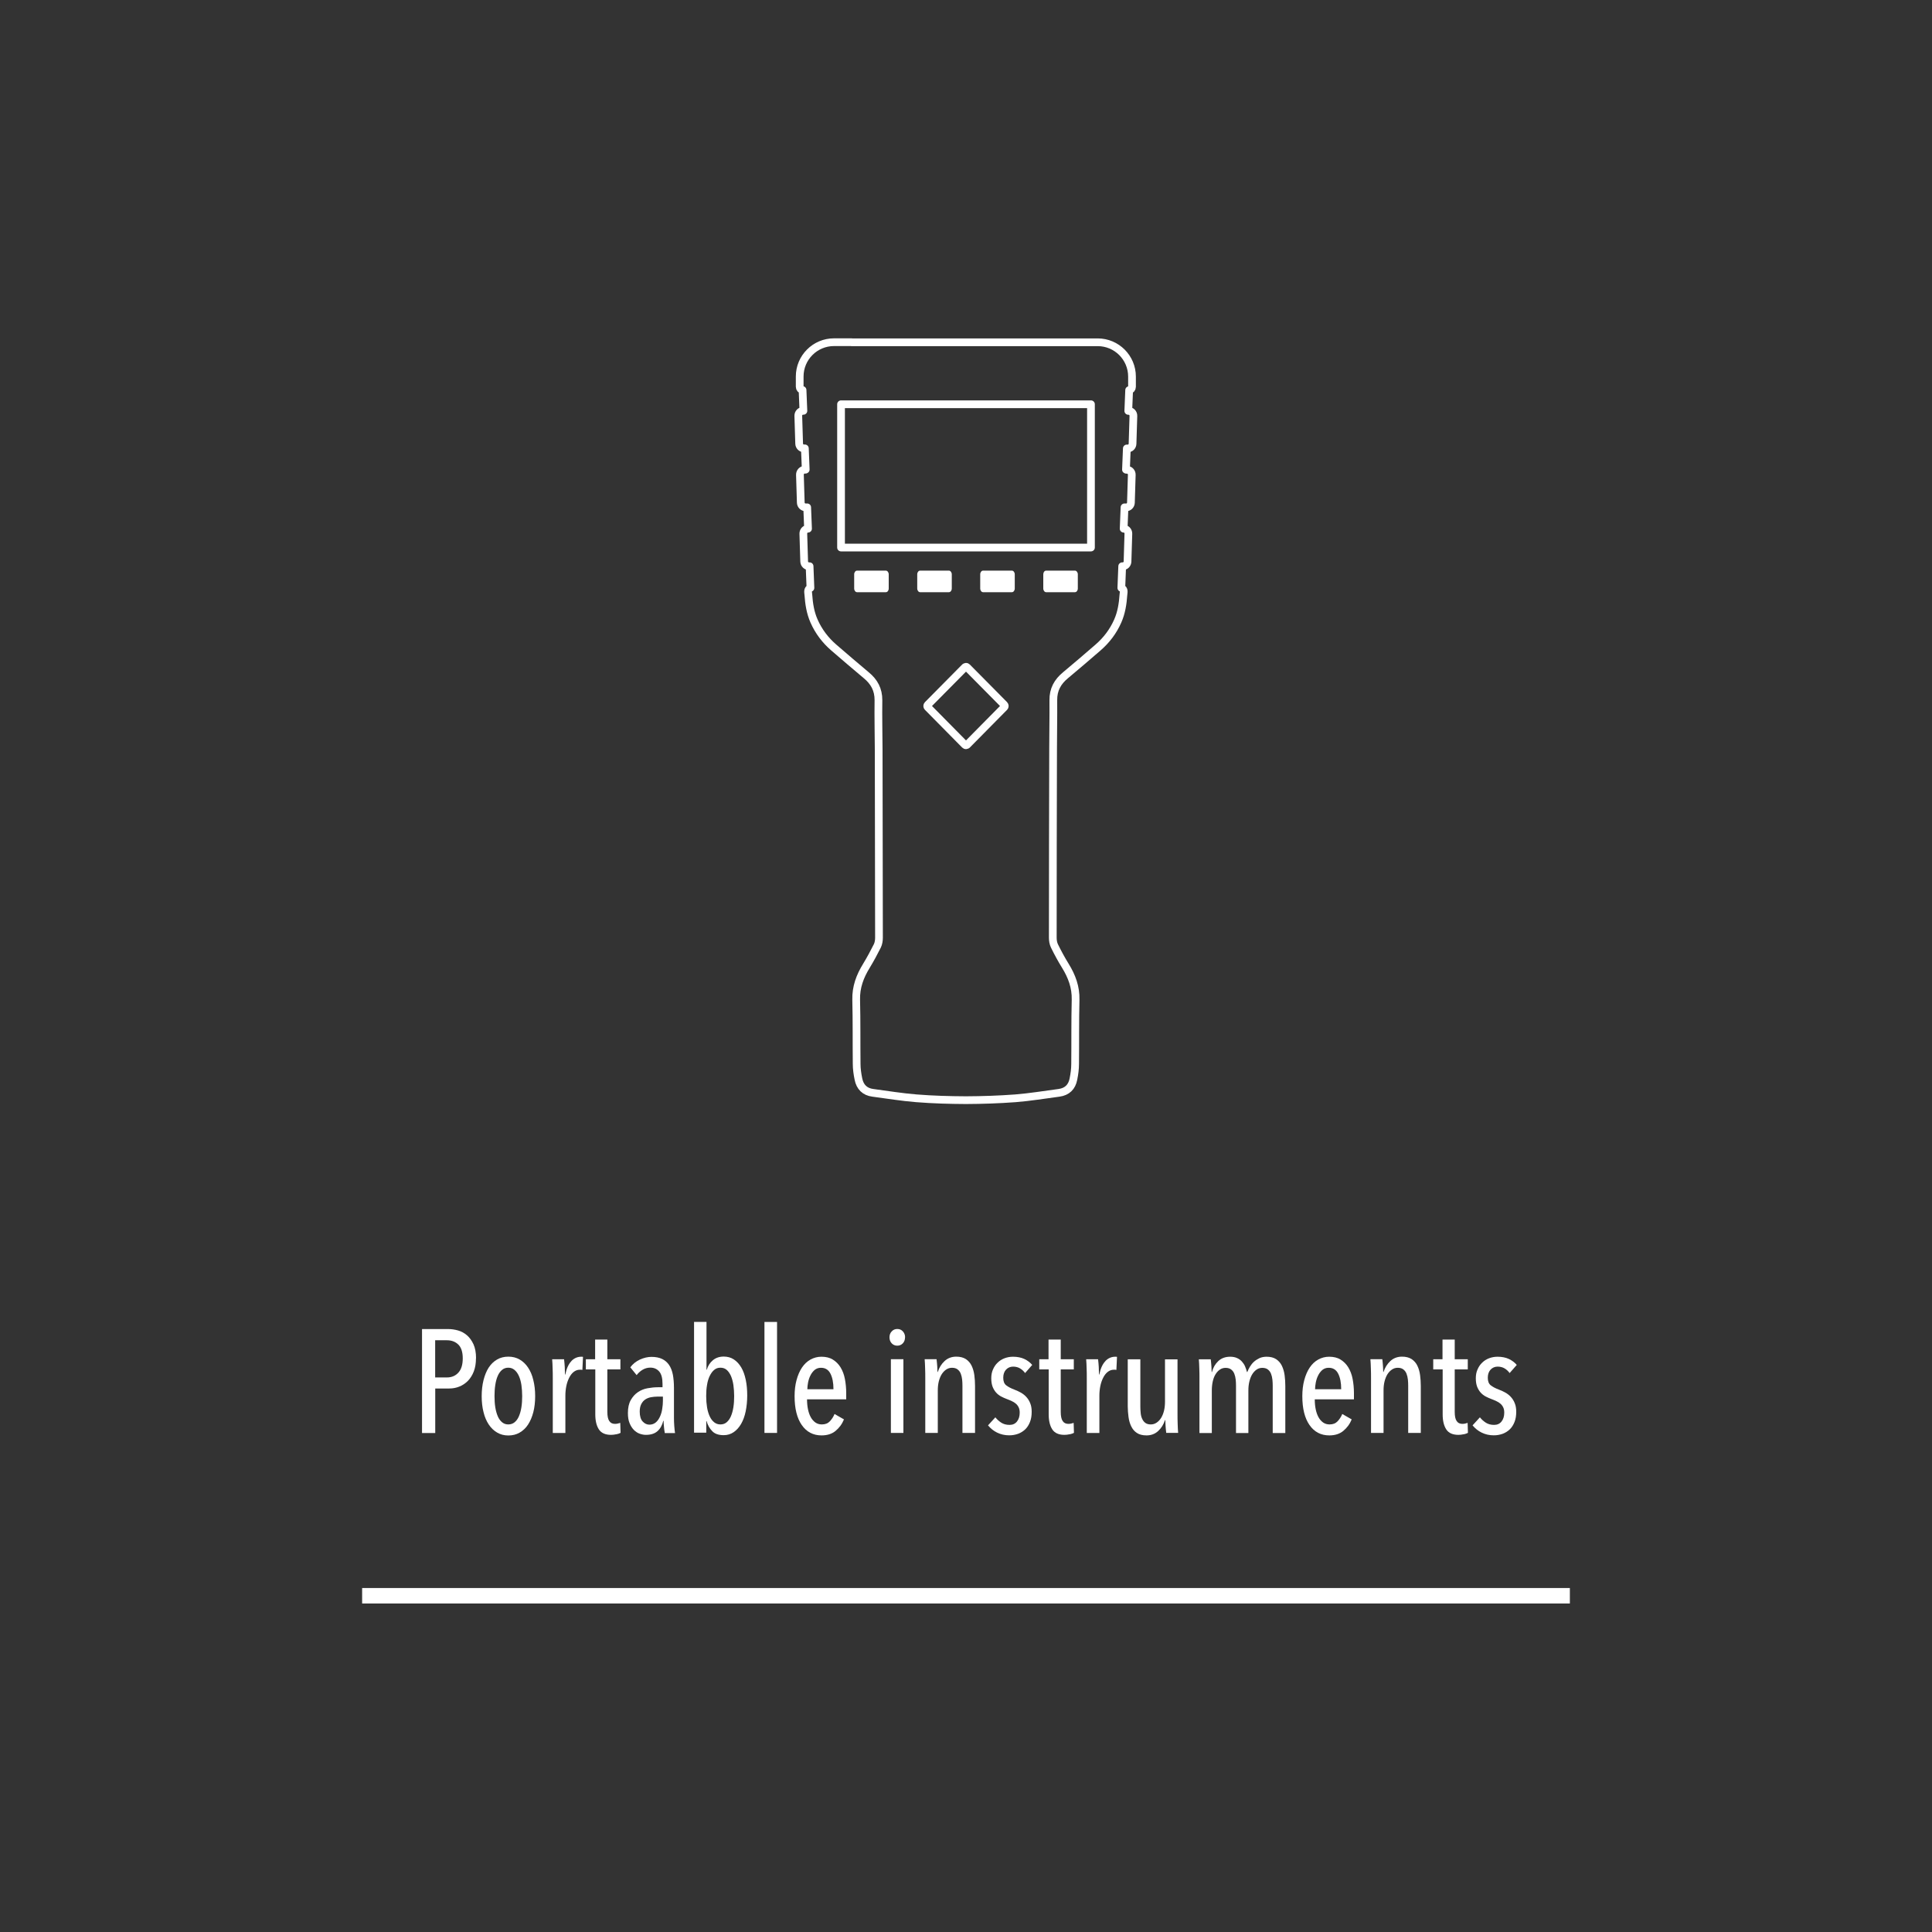 <?xml version="1.0" encoding="UTF-8"?>
<svg id="icons_B" xmlns="http://www.w3.org/2000/svg" viewBox="0 0 250 250">
  <rect x="0" y="0" width="250" height="250" fill="#333333" stroke="none"/>
  <g>
    <path d="M125.14,96.38s-.09.06-.14.06c-.05,0-.1-.02-.14-.06l-4.82-4.88c-.08-.08-.08-.21,0-.29l4.82-4.87s.09-.06.14-.06c.05,0,.1.02.14.06l4.82,4.87c.08.08.08.21,0,.29l-4.82,4.88Z" fill="none" stroke="#fff" stroke-linecap="round" stroke-linejoin="round"/>
    <path d="M110.2,44.28h-2.28c-2.45,0-4.44,1.99-4.44,4.44v1.33c0,.22.16.39.37.42l.11,2.69h-.05c-.35.01-.62.3-.61.65l.11,3.6c.01.35.3.62.64.61h.1s.11,2.74.11,2.74c-.01,0-.03.01-.04.02h-.1c-.35.01-.62.31-.61.66l.11,3.6c.01.35.3.62.64.61h.19s.11,2.76.11,2.76h0c-.35.01-.62.3-.61.65l.11,3.6c.01.35.3.62.65.61h.05s.11,2.8.11,2.8c0,0,0,0,0,0-.42.2-.29.57-.27.89.08,1.17.26,2.33.74,3.41.59,1.34,1.46,2.48,2.56,3.43,1.39,1.2,2.79,2.4,4.2,3.58,1.02.84,1.58,1.86,1.57,3.23-.03,2.14.02,4.28.03,6.42.02,8.1.03,16.21.04,24.31,0,.35-.06.74-.21,1.05-.44.88-.91,1.75-1.42,2.59-.83,1.35-1.36,2.75-1.32,4.39.07,2.76.03,5.53.06,8.3,0,.66.1,1.32.23,1.96.2,1.02.83,1.65,1.86,1.78,1.88.25,3.76.56,5.65.71,2.13.17,4.27.23,6.4.24,0,0,0,0,0,0s0,0,0,0c2.13-.01,4.27-.08,6.4-.24,1.89-.15,3.76-.46,5.65-.71,1.04-.14,1.67-.76,1.86-1.78.13-.64.22-1.3.22-1.96.03-2.77-.01-5.53.06-8.3.04-1.64-.49-3.04-1.32-4.39-.52-.84-.99-1.71-1.42-2.59-.15-.31-.21-.7-.21-1.05,0-8.1.02-16.21.04-24.31,0-2.14.05-4.28.03-6.42-.02-1.37.55-2.39,1.57-3.23,1.42-1.18,2.81-2.38,4.2-3.58,1.1-.95,1.97-2.09,2.56-3.43.48-1.08.66-2.24.74-3.41.02-.33.16-.69-.27-.89,0,0,0,0,0,0l.11-2.8h.05c.35.01.63-.26.64-.61l.11-3.6c.01-.35-.26-.64-.61-.65h0s.11-2.76.11-2.76h.19c.35.02.63-.26.64-.61l.11-3.6c.01-.35-.26-.64-.61-.65h-.1s-.03-.01-.04-.02l.11-2.74h.1c.35.01.63-.26.64-.61l.11-3.6c.01-.35-.26-.64-.61-.65h-.05s.11-2.69.11-2.69c.21-.03.37-.2.37-.42v-1.33c0-2.45-1.99-4.44-4.44-4.44h-31.87Z" fill="none" stroke="#fff" stroke-linecap="round" stroke-linejoin="round"/>
    <path d="M115,76.15c0,.27-.16.48-.37.48h-3.73c-.2,0-.37-.22-.37-.48v-1.83c0-.27.17-.48.37-.48h3.73c.2,0,.37.22.37.48v1.83Z" fill="#fff"/>
    <path d="M118.69,76.15v-1.83c0-.27.17-.48.37-.48h3.73c.2,0,.37.22.37.48v1.83c0,.27-.17.48-.37.48h-3.73c-.2,0-.37-.22-.37-.48Z" fill="#fff"/>
    <path d="M126.84,76.15v-1.83c0-.27.17-.48.37-.48h3.73c.2,0,.37.22.37.48v1.83c0,.27-.17.48-.37.48h-3.73c-.2,0-.37-.22-.37-.48Z" fill="#fff"/>
    <path d="M139.47,76.15c0,.27-.17.48-.37.48h-3.73c-.2,0-.37-.22-.37-.48v-1.83c0-.27.16-.48.37-.48h3.73c.2,0,.37.22.37.48v1.83Z" fill="#fff"/>
    <polygon points="141.17 70.85 125 70.85 125 70.85 108.83 70.85 108.83 52.31 125 52.31 125 52.31 141.17 52.31 141.17 70.85" fill="none" stroke="#fff" stroke-linecap="round" stroke-linejoin="round"/>
  </g>
  <g>
    <path d="M61.59,175.75c0,.65-.09,1.22-.28,1.71-.19.49-.45.9-.77,1.23-.32.32-.69.57-1.1.73-.41.17-.85.25-1.3.25h-1.82v5.76h-1.71v-13.45h3.41c.41,0,.82.06,1.25.18.43.12.81.33,1.15.62.34.29.62.68.85,1.17.22.49.33,1.09.33,1.81ZM59.88,175.77c0-.81-.19-1.4-.57-1.78-.38-.37-.87-.56-1.47-.56h-1.53v4.81h1.53c.6,0,1.1-.21,1.47-.62.38-.41.57-1.03.57-1.85Z" fill="#fff"/>
    <path d="M69.25,180.67c0,.76-.08,1.45-.24,2.07-.16.62-.39,1.15-.68,1.6s-.66.79-1.09,1.04c-.43.25-.92.37-1.46.37s-1.01-.12-1.44-.37-.79-.59-1.09-1.04-.53-.98-.68-1.6c-.16-.62-.24-1.31-.24-2.07s.08-1.46.24-2.09c.16-.63.38-1.17.67-1.62.29-.44.65-.79,1.08-1.04s.92-.37,1.46-.37,1.03.12,1.46.37c.43.25.79.59,1.09,1.04s.53.98.68,1.62c.16.63.24,1.33.24,2.09ZM67.57,180.66c0-.52-.04-1-.1-1.45-.07-.45-.18-.84-.33-1.17-.15-.33-.34-.59-.57-.78-.23-.19-.49-.28-.8-.28s-.57.09-.8.28c-.23.19-.42.45-.56.78-.15.33-.25.72-.32,1.17-.07.45-.1.93-.1,1.45s.03,1,.1,1.44c.07.44.18.83.32,1.16s.33.59.56.78c.23.19.49.28.8.28s.59-.09.82-.28c.23-.19.42-.45.56-.78s.25-.71.32-1.16c.07-.44.1-.92.1-1.44Z" fill="#fff"/>
    <path d="M73.94,176.11c.37-.37.79-.55,1.27-.55.1,0,.18,0,.23.02l-.08,1.69c-.05-.01-.1-.02-.15-.03-.05,0-.11,0-.17,0-.3,0-.57.1-.81.29s-.43.45-.59.77c-.16.32-.28.67-.36,1.07-.08.4-.12.81-.12,1.23v4.83h-1.63v-7.12c0-.38,0-.79-.02-1.23-.01-.44-.03-.83-.06-1.19h1.54c.04.32.07.65.09.99.02.34.03.67.03.99h.04c.16-.8.43-1.38.8-1.75Z" fill="#fff"/>
    <path d="M79.75,185.59c-.23.05-.46.08-.68.08-.73,0-1.26-.23-1.57-.7s-.47-1.12-.47-1.96v-5.81h-1.22v-1.31h1.2v-2.55h1.58v2.55h1.69v1.31h-1.69v5.48c0,.56.08.96.25,1.2.16.25.41.37.74.37.11,0,.23-.01.36-.04.13-.03.23-.06.32-.09l.04,1.29c-.14.08-.32.14-.55.19Z" fill="#fff"/>
    <path d="M86.02,185.42c-.05-.29-.09-.58-.11-.87-.03-.29-.04-.53-.04-.7h-.04c-.14.57-.39,1.02-.75,1.34-.36.32-.86.48-1.49.48-.27,0-.54-.05-.82-.15-.28-.1-.53-.27-.75-.49-.22-.23-.41-.52-.55-.87-.15-.35-.22-.79-.22-1.31,0-.68.12-1.24.37-1.68.25-.44.56-.78.93-1.03.37-.25.79-.42,1.24-.5s.89-.13,1.31-.13h.63v-.42c0-.75-.14-1.29-.43-1.62-.29-.33-.67-.5-1.15-.5-.35,0-.68.09-.99.27-.3.18-.56.41-.78.7l-.82-1.01c.32-.43.73-.76,1.24-1,.51-.23,1.01-.35,1.5-.35.54,0,1,.09,1.38.27.37.18.67.44.9.78.23.34.39.76.49,1.26.09.5.14,1.07.14,1.7v3.86c0,.33.01.69.04,1.07.03.39.06.69.1.92h-1.33ZM85.78,180.72h-.7c-.29,0-.57.03-.85.08-.27.05-.52.15-.73.29s-.39.34-.52.6c-.13.25-.2.58-.2.97,0,.58.13,1.01.38,1.28.25.27.54.41.87.41s.6-.1.83-.29.4-.45.54-.75c.14-.3.24-.64.29-1,.06-.36.09-.71.09-1.04v-.55Z" fill="#fff"/>
    <path d="M89.8,171.05h1.62v6.19h.04c.14-.49.4-.9.78-1.22s.85-.48,1.41-.48c.49,0,.93.12,1.31.37s.7.6.96,1.04.45.98.58,1.6c.13.61.19,1.29.19,2.02s-.07,1.43-.2,2.06-.33,1.17-.59,1.62-.58.81-.96,1.07c-.38.26-.81.39-1.29.39-.66,0-1.16-.17-1.49-.52-.34-.35-.58-.78-.73-1.3h-.04v1.5h-1.58v-14.36ZM91.38,180.66c0,.52.04,1,.11,1.44s.19.83.34,1.16.34.59.58.78.5.28.81.28.59-.09.81-.28.41-.45.55-.78.25-.71.32-1.16.1-.92.1-1.44-.04-1-.1-1.45c-.07-.45-.18-.84-.32-1.17-.15-.33-.33-.59-.55-.78s-.49-.28-.81-.28-.57.09-.8.28c-.23.19-.42.45-.58.78-.16.33-.28.72-.35,1.17-.08.45-.11.93-.11,1.45Z" fill="#fff"/>
    <path d="M98.92,185.42v-14.36h1.63v14.36h-1.63Z" fill="#fff"/>
    <path d="M104.43,181.07c0,.46.04.89.12,1.28s.2.74.36,1.03.36.52.6.69c.24.17.52.25.84.25.43,0,.77-.13,1.03-.4.25-.27.46-.58.61-.95l1.22.7c-.25.61-.62,1.1-1.09,1.49-.47.39-1.08.58-1.81.58-1.09,0-1.94-.45-2.56-1.34-.62-.89-.93-2.14-.93-3.73,0-.76.08-1.45.25-2.08.17-.63.4-1.17.7-1.62.3-.45.67-.8,1.1-1.04s.91-.37,1.42-.37c.58,0,1.08.12,1.48.37.4.25.74.58,1,1.01s.45.92.56,1.5.17,1.19.17,1.85v.78h-5.05ZM107.85,179.76c0-.83-.13-1.5-.39-2.01-.26-.51-.67-.76-1.23-.76-.33,0-.6.1-.83.29-.22.2-.4.43-.54.72-.14.28-.24.59-.3.91-.06.32-.09.61-.09.86h3.38Z" fill="#fff"/>
    <path d="M117.11,173.05c0,.32-.1.58-.29.78s-.43.3-.71.3c-.29,0-.53-.1-.72-.3-.19-.2-.29-.46-.29-.78s.09-.56.29-.77c.19-.21.43-.31.72-.31s.53.1.72.31c.19.21.29.47.29.77ZM115.28,185.42v-9.54h1.62v9.54h-1.62Z" fill="#fff"/>
    <path d="M124.54,185.42v-6.09c0-.27-.01-.54-.04-.82-.03-.28-.09-.53-.18-.76s-.23-.41-.41-.55c-.18-.14-.42-.21-.72-.21-.27,0-.51.07-.74.22-.23.15-.42.35-.59.61-.16.26-.29.57-.38.93-.09.36-.13.76-.13,1.19v5.48h-1.62v-7.12c0-.38,0-.79-.02-1.23-.01-.44-.03-.83-.06-1.19h1.54c.04.32.07.63.09.95.02.32.03.55.03.7h.04c.18-.56.47-1.03.88-1.41.41-.38.92-.57,1.51-.57.51,0,.92.11,1.25.32.32.22.57.5.74.86.17.35.29.76.35,1.22.06.46.09.92.09,1.39v6.08h-1.63Z" fill="#fff"/>
    <path d="M132.65,177.68c-.17-.24-.38-.44-.64-.6s-.57-.24-.92-.24-.67.13-.91.39c-.24.26-.36.61-.36,1.05s.12.77.37.97c.25.2.62.4,1.13.59.27.1.53.23.79.37.26.15.49.33.7.56.21.23.38.5.5.81.13.31.19.68.19,1.11,0,.49-.07.93-.22,1.31s-.35.7-.61.95c-.26.25-.57.45-.92.58-.36.13-.74.2-1.16.2-.57,0-1.09-.12-1.56-.35s-.86-.55-1.18-.94l.95-1.04c.21.27.47.5.76.69s.65.29,1.08.29c.41,0,.73-.15.96-.44s.35-.67.35-1.14c0-.27-.04-.49-.13-.68-.09-.19-.21-.35-.36-.48-.15-.13-.33-.25-.54-.34-.21-.1-.43-.19-.67-.28-.24-.09-.48-.2-.71-.32s-.45-.29-.64-.5c-.19-.21-.34-.46-.46-.76-.11-.3-.17-.66-.17-1.09s.07-.8.22-1.14.34-.64.6-.88c.25-.25.55-.44.89-.57.34-.13.71-.2,1.1-.2.57,0,1.06.1,1.47.29.41.2.75.45,1.02.77l-.93,1.06Z" fill="#fff"/>
    <path d="M138.42,185.59c-.23.05-.46.08-.68.08-.73,0-1.26-.23-1.57-.7s-.47-1.12-.47-1.96v-5.81h-1.22v-1.31h1.2v-2.55h1.58v2.55h1.69v1.31h-1.69v5.48c0,.56.08.96.25,1.2.16.25.41.37.74.37.11,0,.23-.01.36-.04.13-.03.23-.06.32-.09l.04,1.29c-.14.08-.32.14-.55.19Z" fill="#fff"/>
    <path d="M143.04,176.11c.37-.37.79-.55,1.27-.55.1,0,.18,0,.23.02l-.08,1.69c-.05-.01-.1-.02-.15-.03-.05,0-.11,0-.17,0-.3,0-.57.1-.81.29s-.43.45-.59.77c-.16.32-.28.67-.36,1.07-.08.4-.12.81-.12,1.23v4.83h-1.63v-7.12c0-.38,0-.79-.02-1.23-.01-.44-.03-.83-.06-1.19h1.54c.04.32.07.65.09.99.02.34.03.67.03.99h.04c.16-.8.43-1.38.8-1.75Z" fill="#fff"/>
    <path d="M147.56,175.9v6.08c0,.27.01.54.04.82.02.28.08.53.18.76.1.23.23.41.41.55.18.14.42.21.72.21.27,0,.51-.07.74-.22.23-.15.42-.35.59-.61.16-.26.29-.57.38-.93s.13-.76.13-1.19v-5.47h1.62v7.12c0,.38,0,.79.02,1.22.01.43.03.83.06,1.17h-1.54c-.04-.32-.07-.63-.09-.95-.02-.32-.03-.55-.03-.7h-.04c-.18.56-.47,1.03-.88,1.41-.41.38-.92.57-1.51.57-.52,0-.94-.11-1.25-.32-.32-.21-.56-.5-.73-.85-.17-.35-.29-.75-.35-1.21-.06-.46-.1-.92-.1-1.39v-6.08h1.63Z" fill="#fff"/>
    <path d="M157.64,176.13c.4-.38.92-.57,1.55-.57.34,0,.64.06.88.17.25.11.46.26.63.45s.31.39.41.63c.1.23.18.48.25.73h.04c.09-.23.2-.46.34-.69.14-.23.31-.45.52-.64.21-.19.45-.34.72-.47.27-.12.58-.18.92-.18.51,0,.92.11,1.24.32.32.22.57.5.74.86s.29.76.35,1.22c.06.46.09.92.09,1.39v6.08h-1.63v-6.09c0-.27-.01-.54-.04-.82s-.09-.53-.18-.76-.23-.41-.41-.55c-.18-.14-.42-.21-.72-.21-.27,0-.51.07-.73.22-.22.15-.41.35-.57.61-.16.26-.28.57-.37.93-.09.36-.13.76-.13,1.19v5.48h-1.6v-6.09c0-.27-.01-.54-.04-.82s-.09-.53-.18-.76-.23-.41-.41-.55c-.18-.14-.42-.21-.72-.21-.27,0-.51.07-.73.22-.22.15-.41.35-.57.61-.16.26-.28.57-.36.93-.08.36-.12.76-.12,1.19v5.48h-1.6v-7.12c0-.38,0-.79-.02-1.23-.01-.44-.03-.83-.06-1.19h1.54c.04.32.07.63.09.95.02.32.03.55.03.7h.04c.14-.56.41-1.03.81-1.41Z" fill="#fff"/>
    <path d="M170.13,181.07c0,.46.04.89.12,1.28s.2.74.36,1.03.36.52.6.69c.24.17.52.25.84.25.43,0,.77-.13,1.03-.4.25-.27.46-.58.61-.95l1.22.7c-.25.61-.62,1.1-1.09,1.49-.47.39-1.08.58-1.81.58-1.09,0-1.94-.45-2.56-1.34-.62-.89-.93-2.14-.93-3.73,0-.76.08-1.45.25-2.08.17-.63.4-1.17.7-1.62.3-.45.67-.8,1.1-1.04s.91-.37,1.42-.37c.58,0,1.08.12,1.48.37.4.25.74.58,1,1.01s.45.92.56,1.5.17,1.19.17,1.85v.78h-5.05ZM173.55,179.76c0-.83-.13-1.5-.39-2.01-.26-.51-.67-.76-1.23-.76-.33,0-.6.1-.83.29-.22.2-.4.43-.54.72-.14.28-.24.59-.3.91-.06.32-.09.61-.09.86h3.38Z" fill="#fff"/>
    <path d="M182.22,185.42v-6.09c0-.27-.01-.54-.04-.82-.03-.28-.09-.53-.18-.76s-.23-.41-.41-.55c-.18-.14-.42-.21-.72-.21-.27,0-.51.07-.74.22-.23.15-.42.35-.59.61-.16.26-.29.57-.38.93-.09.36-.13.76-.13,1.19v5.48h-1.62v-7.12c0-.38,0-.79-.02-1.23-.01-.44-.03-.83-.06-1.19h1.54c.04.32.07.63.09.95.02.32.03.55.03.7h.04c.18-.56.47-1.03.88-1.41.41-.38.92-.57,1.51-.57.51,0,.92.11,1.25.32.32.22.57.5.74.86.17.35.29.76.35,1.22.06.46.09.92.09,1.39v6.08h-1.63Z" fill="#fff"/>
    <path d="M189.4,185.59c-.23.05-.46.08-.68.08-.73,0-1.26-.23-1.57-.7s-.47-1.12-.47-1.96v-5.81h-1.22v-1.31h1.2v-2.55h1.58v2.55h1.69v1.31h-1.69v5.48c0,.56.08.96.25,1.2.16.25.41.37.74.37.11,0,.23-.01.36-.04.13-.03.23-.06.32-.09l.04,1.29c-.14.08-.32.14-.55.19Z" fill="#fff"/>
    <path d="M195.35,177.68c-.17-.24-.38-.44-.64-.6s-.57-.24-.92-.24-.67.13-.91.39c-.24.26-.36.61-.36,1.05s.12.77.37.97c.25.2.62.4,1.13.59.27.1.53.23.79.37.26.15.49.33.7.56.21.23.38.5.5.81.13.31.19.68.19,1.11,0,.49-.07.93-.22,1.31s-.35.7-.61.95c-.26.25-.57.45-.92.58-.36.13-.74.2-1.16.2-.57,0-1.09-.12-1.56-.35s-.86-.55-1.18-.94l.95-1.04c.21.27.47.5.76.69s.65.29,1.08.29c.41,0,.73-.15.96-.44s.35-.67.35-1.14c0-.27-.04-.49-.13-.68-.09-.19-.21-.35-.36-.48-.15-.13-.33-.25-.54-.34-.21-.1-.43-.19-.67-.28-.24-.09-.48-.2-.71-.32s-.45-.29-.64-.5c-.19-.21-.34-.46-.46-.76-.11-.3-.17-.66-.17-1.09s.07-.8.22-1.14.34-.64.6-.88c.25-.25.55-.44.89-.57.34-.13.71-.2,1.1-.2.57,0,1.06.1,1.47.29.41.2.75.45,1.02.77l-.93,1.06Z" fill="#fff"/>
  </g>
  <line x1="46.86" y1="206.49" x2="203.14" y2="206.49" fill="none" stroke="#fff" stroke-miterlimit="10" stroke-width="2"/>
</svg>